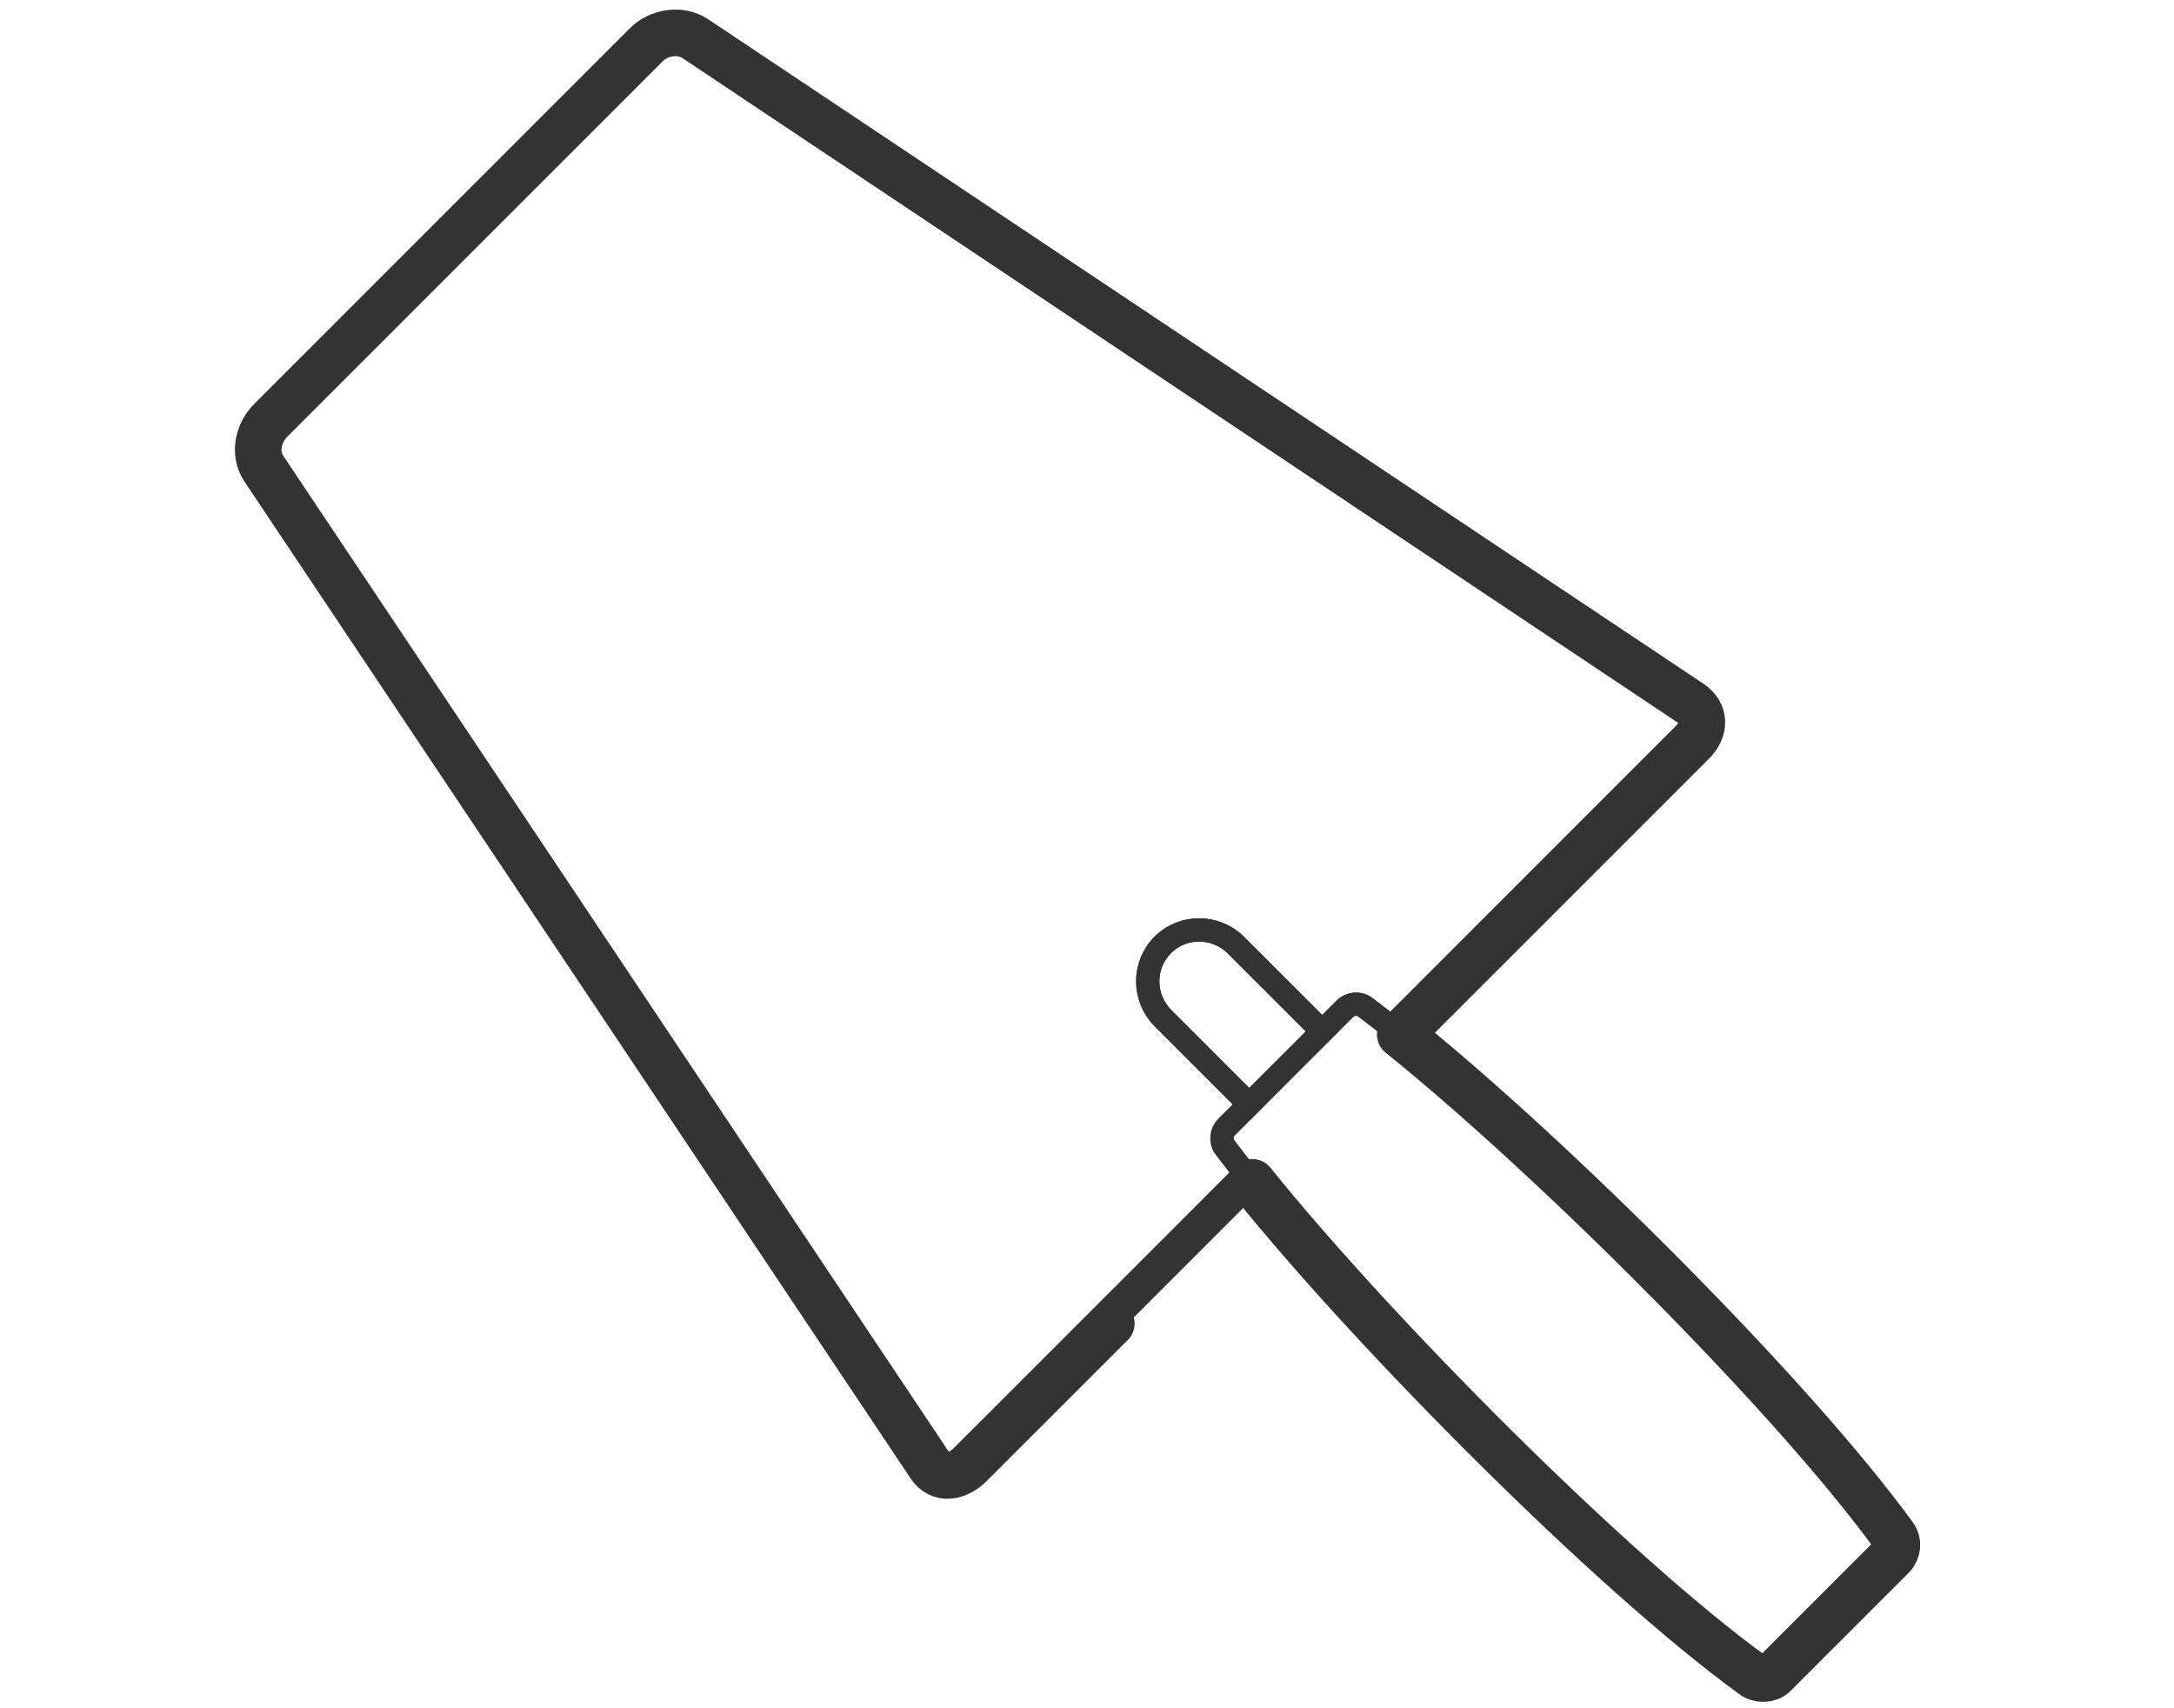 <?xml version="1.0" encoding="iso-8859-1"?>
<!-- Generator: Adobe Illustrator 15.0.0, SVG Export Plug-In . SVG Version: 6.00 Build 0)  -->
<!DOCTYPE svg PUBLIC "-//W3C//DTD SVG 1.1//EN" "http://www.w3.org/Graphics/SVG/1.1/DTD/svg11.dtd">
<svg version="1.1" id="Vrstva_1" xmlns="http://www.w3.org/2000/svg" xmlns:xlink="http://www.w3.org/1999/xlink" x="0px" y="0px"
	 width="280px" height="220px" viewBox="0 0 280 220" style="enable-background:new 0 0 280 220;" xml:space="preserve">
<path style="fill:none;stroke:#333333;stroke-width:3;" d="M217.47,90.295L89.173,4.598c-1.916-1.279-4.814-0.995-6.443,0.634
	L34.338,53.625c-1.629,1.627-1.915,4.527-0.635,6.44L119.4,188.366c1.279,1.915,3.658,2.149,5.287,0.521l36.608-36.611
	c-1.275-1.585-2.471-3.109-3.549-4.541c-0.557-0.741-0.465-1.889,0.229-2.583c0.973-0.974,1.945-1.946,2.918-2.919l-11.099-11.099
	c-2.604-2.606-2.642-6.833-0.036-9.438c2.605-2.604,6.832-2.567,9.438,0.037l11.099,11.099c0.974-0.973,1.947-1.945,2.921-2.918
	c0.691-0.693,1.84-0.784,2.582-0.227c1.434,1.076,2.959,2.271,4.543,3.547l37.651-37.652
	C219.621,93.953,219.388,91.576,217.47,90.295z"/>
<path style="fill:none;stroke:#333333;stroke-width:3;" d="M170.295,132.832l-11.099-11.099c-2.604-2.604-6.831-2.642-9.438-0.037
	c-2.604,2.604-2.568,6.832,0.036,9.438l11.099,11.099C164.026,139.1,167.163,135.967,170.295,132.832z"/>
<path style="fill:none;stroke:#333333;stroke-width:3;" d="M243.423,197.313c0.57,0.73,0.469,1.889-0.226,2.583
	c-5.082,5.08-10.16,10.16-15.24,15.239c-0.692,0.693-1.853,0.797-2.583,0.227c-19.496-14.147-53.143-48.375-67.626-67.625
	c-0.558-0.741-0.465-1.889,0.228-2.583c5.08-5.08,10.16-10.159,15.24-15.239c0.691-0.693,1.84-0.784,2.582-0.227
	C195.058,144.155,229.272,177.817,243.423,197.313z"/>
<path style="fill:none;stroke:#333333;stroke-width:6;stroke-linecap:round;stroke-linejoin:round;" d="M217.733,90.556
	L89.565,4.988c-1.916-1.279-4.685-0.863-6.313,0.767L34.86,54.146c-1.629,1.629-2.175,4.266-0.896,6.182l85.827,128.43
	c1.28,1.916,3.546,1.48,5.175-0.147c0,0,36.34-36.323,36.332-36.333c15.867,19.7,46.413,50.373,64.471,63.476
	c0.729,0.571,2.019,0.599,2.711-0.095c5.08-5.08,10.16-10.16,15.24-15.239c0.693-0.692,0.797-1.852,0.227-2.583
	c-13.098-18.045-43.926-48.767-63.604-64.601l37.65-37.653C219.621,93.953,219.646,91.834,217.733,90.556z"/>
</svg>
